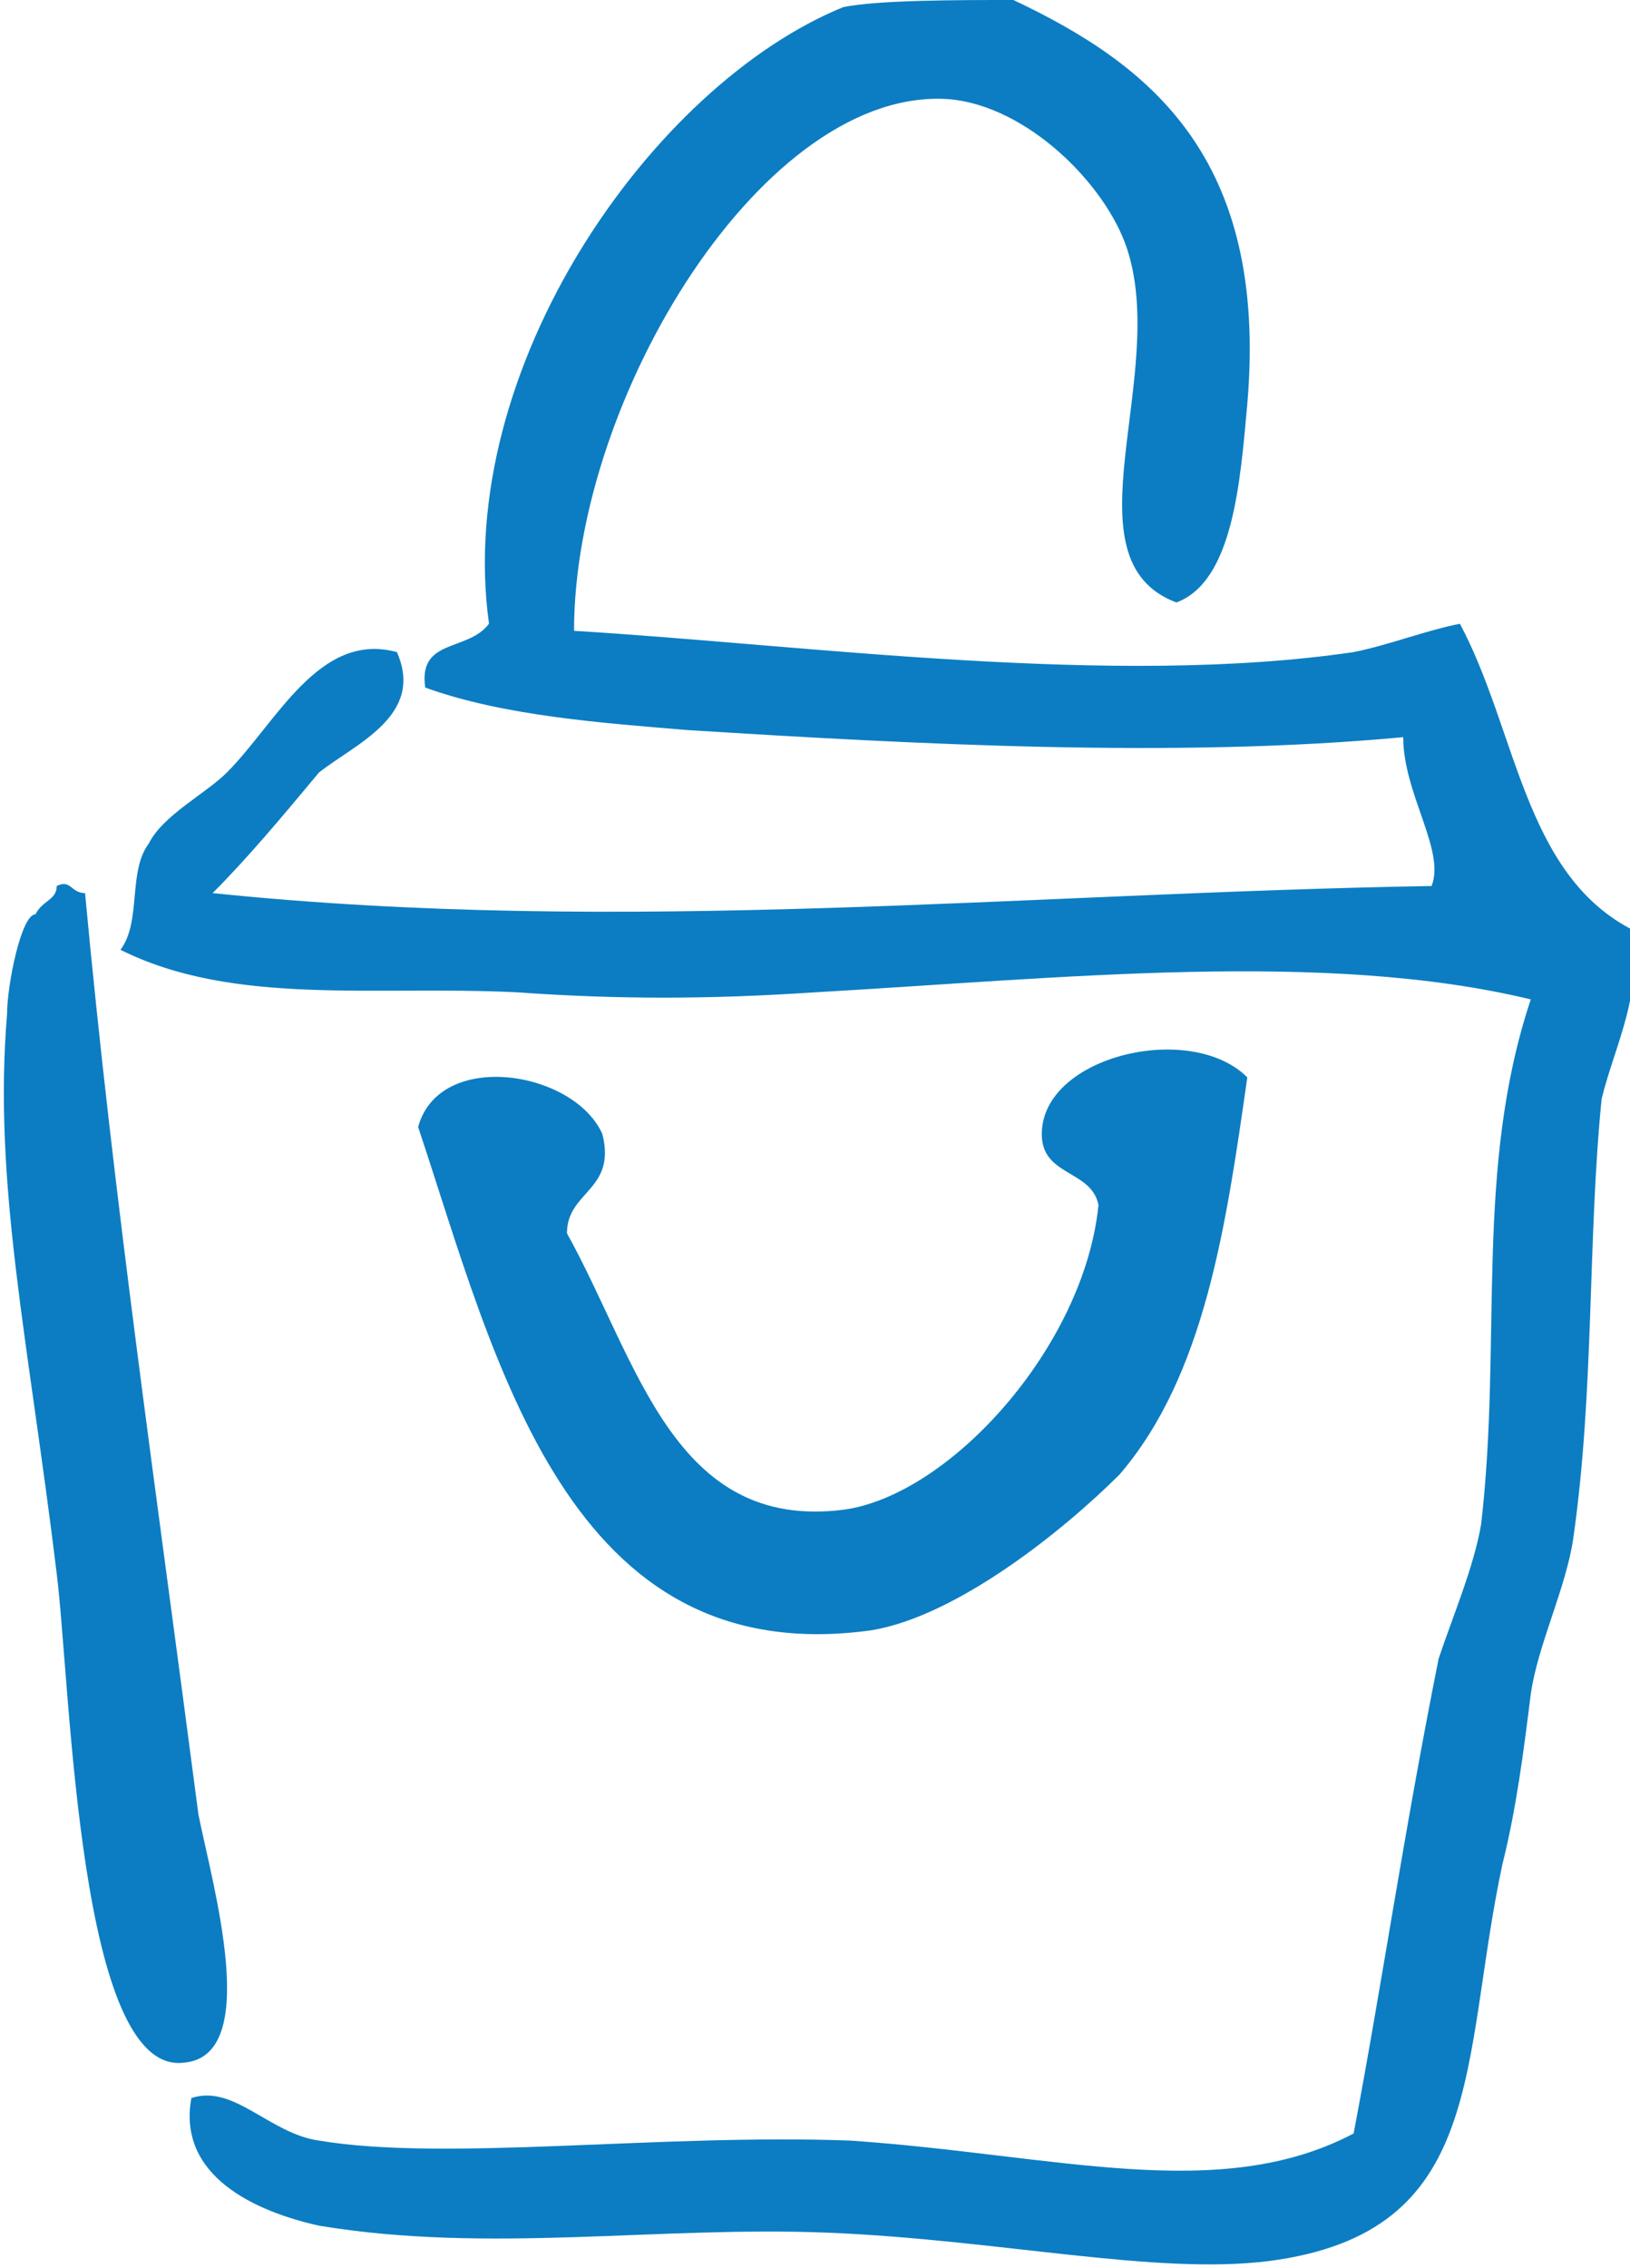<?xml version="1.0" encoding="utf-8"?>
<!-- Generator: Adobe Illustrator 23.0.6, SVG Export Plug-In . SVG Version: 6.00 Build 0)  -->
<svg version="1.1" id="Layer_1" xmlns="http://www.w3.org/2000/svg" xmlns:xlink="http://www.w3.org/1999/xlink" x="0px" y="0px"
	 width="23px" height="32px" viewBox="0 0 23 32" style="enable-background:new 0 0 23 32;" xml:space="preserve">
<style type="text/css">
	.st0{fill:#0C7DC2;}
</style>
<g id="shopping_bag">
	<g>
		<path class="st0" d="M2.8,25.6C2.2,21,1.6,16.9,1.2,12.6c-0.2,0-0.2-0.2-0.4-0.1c0,0.2-0.2,0.2-0.3,0.4c-0.2,0-0.4,1-0.4,1.4
			c-0.2,2.4,0.3,4.6,0.7,7.9c0.2,1.6,0.3,7.1,1.8,6.9C3.7,29,3,26.6,2.8,25.6z M23,13.1c-1.5-0.8-1.6-2.8-2.4-4.3
			c-0.5,0.1-1,0.3-1.5,0.4c-3.4,0.5-7.7-0.1-11-0.3c0-3.3,2.7-7.7,5.3-7.5c1.1,0.1,2.2,1.2,2.5,2.1c0.6,1.8-0.9,4.4,0.7,5
			c0.8-0.3,0.9-1.7,1-2.8c0.3-3.5-1.4-4.8-3.3-5.7c-0.8,0-1.9,0-2.4,0.1c-2.7,1.1-5.5,5.1-5,8.7C6.6,9.2,5.9,9,6,9.7
			c1.1,0.4,2.5,0.5,3.7,0.6c3.2,0.2,6.9,0.4,10.1,0.1c0,0.8,0.6,1.6,0.4,2.1C14.4,12.6,8.8,13.2,3,12.6c0.5-0.5,1-1.1,1.5-1.7
			C5,10.5,6,10.1,5.6,9.2c-1.1-0.3-1.7,1-2.4,1.7c-0.3,0.3-0.9,0.6-1.1,1c-0.3,0.4-0.1,1.1-0.4,1.5c1.6,0.8,3.6,0.5,5.6,0.6
			c1.4,0.1,2.7,0.1,4.2,0c3.5-0.2,7.2-0.6,10.1,0.1c-0.8,2.4-0.4,4.8-0.7,7.4c-0.1,0.6-0.4,1.3-0.6,1.9c-0.5,2.5-0.8,4.6-1.2,6.7
			c-1.9,1-4.2,0.3-7.1,0.1c-2.7-0.1-5.7,0.3-7.5,0c-0.7-0.1-1.2-0.8-1.8-0.6c-0.2,1.1,0.9,1.6,1.8,1.8c2.4,0.4,4.8,0,7.2,0.1
			c2.4,0.1,4.6,0.6,6.2,0.4c3.1-0.4,2.7-2.8,3.3-5.6c0.2-0.8,0.3-1.6,0.4-2.4c0.1-0.7,0.5-1.5,0.6-2.2c0.3-2.1,0.2-4.2,0.4-6.2
			C22.8,14.7,23.2,14,23,13.1z M8.5,16c-0.4-0.9-2.3-1.2-2.6-0.1c1.1,3.3,2.1,7.7,6.4,7.1c1.2-0.2,2.7-1.4,3.5-2.2
			c1.2-1.4,1.5-3.5,1.8-5.6c-0.8-0.8-2.9-0.3-2.9,0.8c0,0.6,0.7,0.5,0.8,1c-0.2,2-2.1,4.1-3.6,4.3c-2.4,0.3-2.9-2.1-3.9-3.9
			C8,16.8,8.7,16.8,8.5,16z"/>
	</g>
</g>
</svg>
